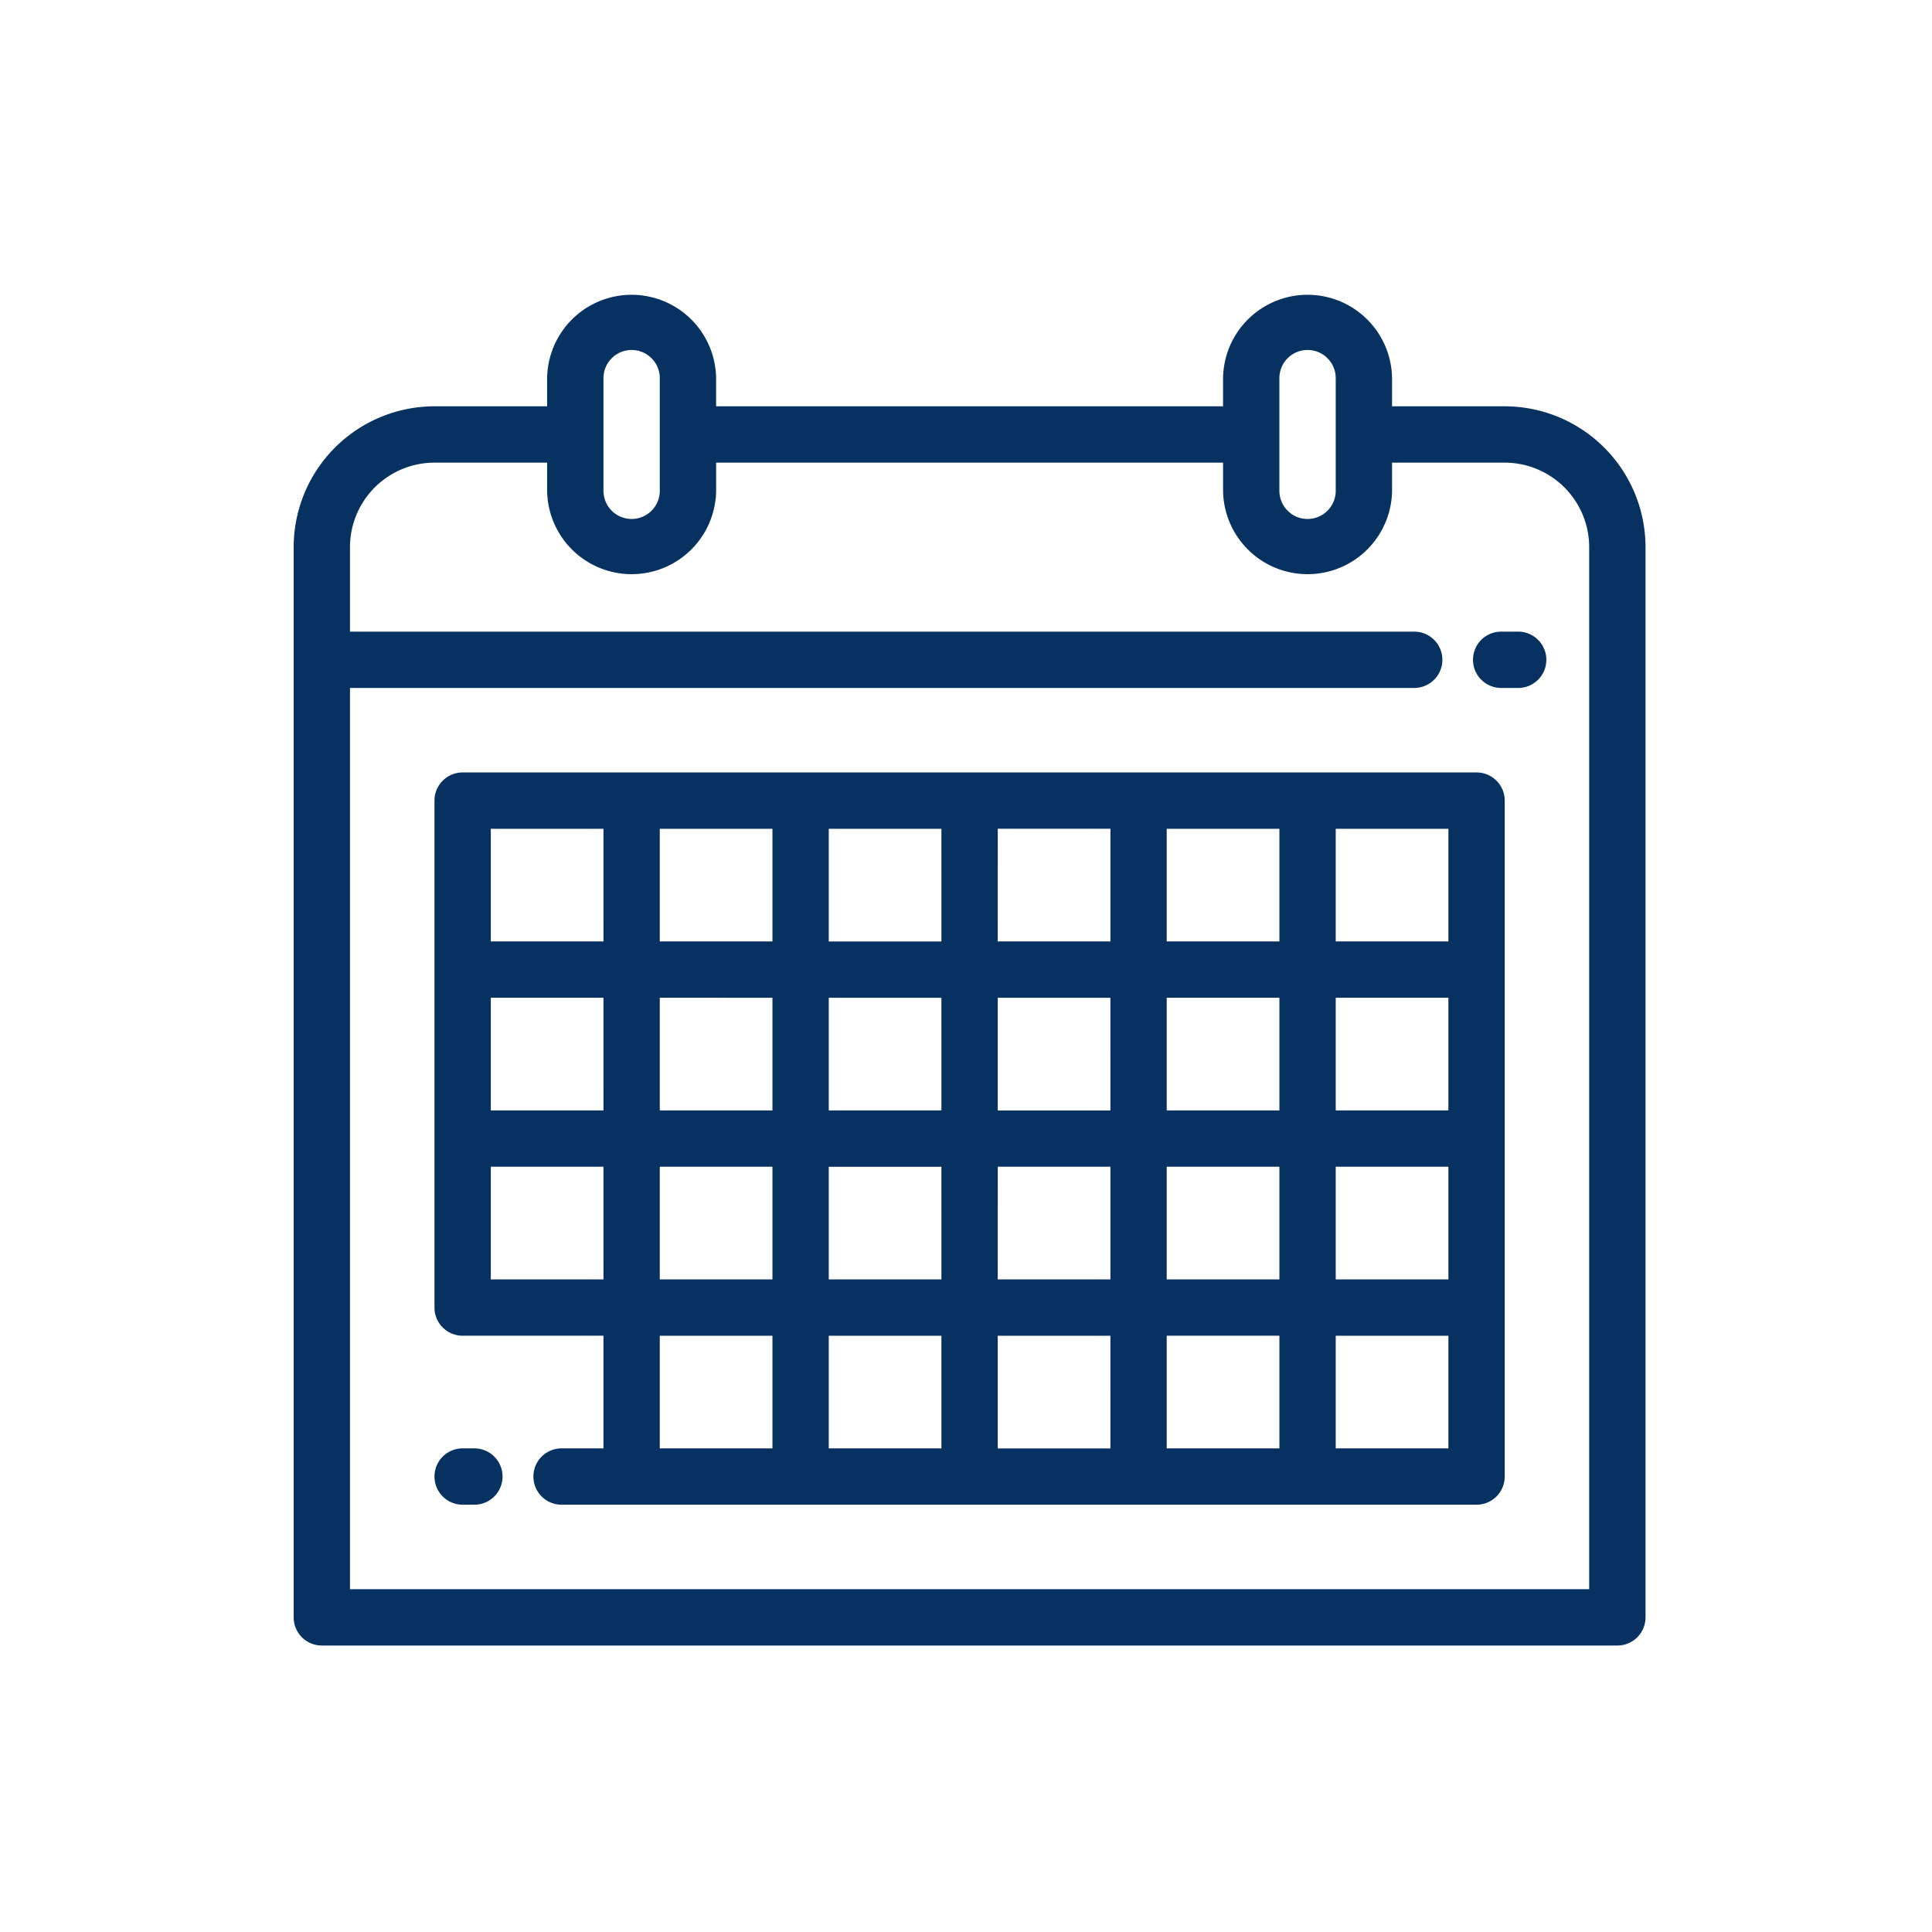 <svg xmlns="http://www.w3.org/2000/svg" viewBox="0 0 125 125">
  <defs>
    <style>
      .cls-1 {
        fill: #fff;
        opacity: 0;
      }

      .cls-2 {
        fill: #073160;
      }
    </style>
  </defs>
  <g id="Group_73" data-name="Group 73" transform="translate(191 194)">
    <rect id="Rectangle_8" data-name="Rectangle 8" class="cls-1" width="125" height="125" transform="translate(-191 -194)"/>
    <g id="calendar_1_" data-name="calendar (1)" transform="translate(-172 -175)">
      <g id="Group_54" data-name="Group 54" transform="translate(0 0)">
        <g id="Group_53" data-name="Group 53" transform="translate(0 0)">
          <path id="Path_55" data-name="Path 55" class="cls-2" d="M78.354,7.289H71.065V5.467a5.467,5.467,0,0,0-10.933,0V7.289h-32.8V5.467a5.467,5.467,0,0,0-10.933,0V7.289H9.111A9.121,9.121,0,0,0,0,16.4V85.644a1.822,1.822,0,0,0,1.822,1.822H85.643a1.822,1.822,0,0,0,1.822-1.822V16.4A9.121,9.121,0,0,0,78.354,7.289ZM63.776,5.467a1.822,1.822,0,0,1,3.645,0v7.289a1.822,1.822,0,0,1-3.645,0Zm-43.732,0a1.822,1.822,0,0,1,3.644,0v7.289a1.824,1.824,0,0,1-1.822,1.822h0a1.824,1.824,0,0,1-1.822-1.822V5.467ZM83.821,83.821H3.644V25.511H72.5a1.822,1.822,0,1,0,0-3.644H3.644V16.4a5.472,5.472,0,0,1,5.467-5.466H16.4v1.823a5.467,5.467,0,0,0,10.933,0V10.934h32.8v1.823a5.467,5.467,0,0,0,10.933,0V10.934h7.289A5.472,5.472,0,0,1,83.82,16.4V83.821Z" transform="translate(0 -0.001)"/>
          <path id="Path_56" data-name="Path 56" class="cls-2" d="M449.59,128h-1.1a1.822,1.822,0,1,0,0,3.645h1.1a1.822,1.822,0,1,0,0-3.645Z" transform="translate(-370.364 -106.134)"/>
          <path id="Path_57" data-name="Path 57" class="cls-2" d="M120.755,181.334h-65.6a1.822,1.822,0,0,0-1.822,1.822v32.8a1.822,1.822,0,0,0,1.822,1.822h9.111v7.288h-2.71a1.822,1.822,0,1,0,0,3.645h59.2a1.822,1.822,0,0,0,1.822-1.822V183.156A1.822,1.822,0,0,0,120.755,181.334Zm-30.977,3.644h7.288v7.288H89.777Zm0,21.866h7.288v7.289H89.777Zm-25.511,7.289H56.978v-7.289h7.288Zm0-10.933H56.978v-7.289h7.288Zm0-10.933H56.978v-7.288h7.288Zm10.933,32.8H67.911v-7.288H75.2Zm0-10.933H67.911v-7.289H75.2Zm0-10.933H67.911v-7.289H75.2Zm0-10.933H67.911v-7.288H75.2Zm10.933,32.8H78.844v-7.288h7.288Zm0-10.933H78.844v-7.289h7.288Zm0-10.933H78.844v-7.289h7.288Zm0-10.933H78.844v-7.288h7.288Zm10.933,32.8H89.777v-7.288h7.288Zm0-21.866H89.777v-7.289h7.288ZM108,225.066H100.71v-7.288H108Zm0-10.933H100.71v-7.289H108Zm0-10.933H100.71v-7.289H108Zm0-10.933H100.71v-7.288H108Zm10.934,32.8h-7.289v-7.288h7.289Zm0-10.933h-7.289v-7.289h7.289Zm0-10.933h-7.289v-7.289h7.289Zm0-10.933h-7.289v-7.288h7.289Z" transform="translate(-44.223 -150.357)"/>
          <path id="Path_58" data-name="Path 58" class="cls-2" d="M55.914,437.333h-.759a1.822,1.822,0,0,0,0,3.645h.759a1.822,1.822,0,0,0,0-3.645Z" transform="translate(-44.222 -362.624)"/>
        </g>
      </g>
    </g>
  </g>
</svg>
